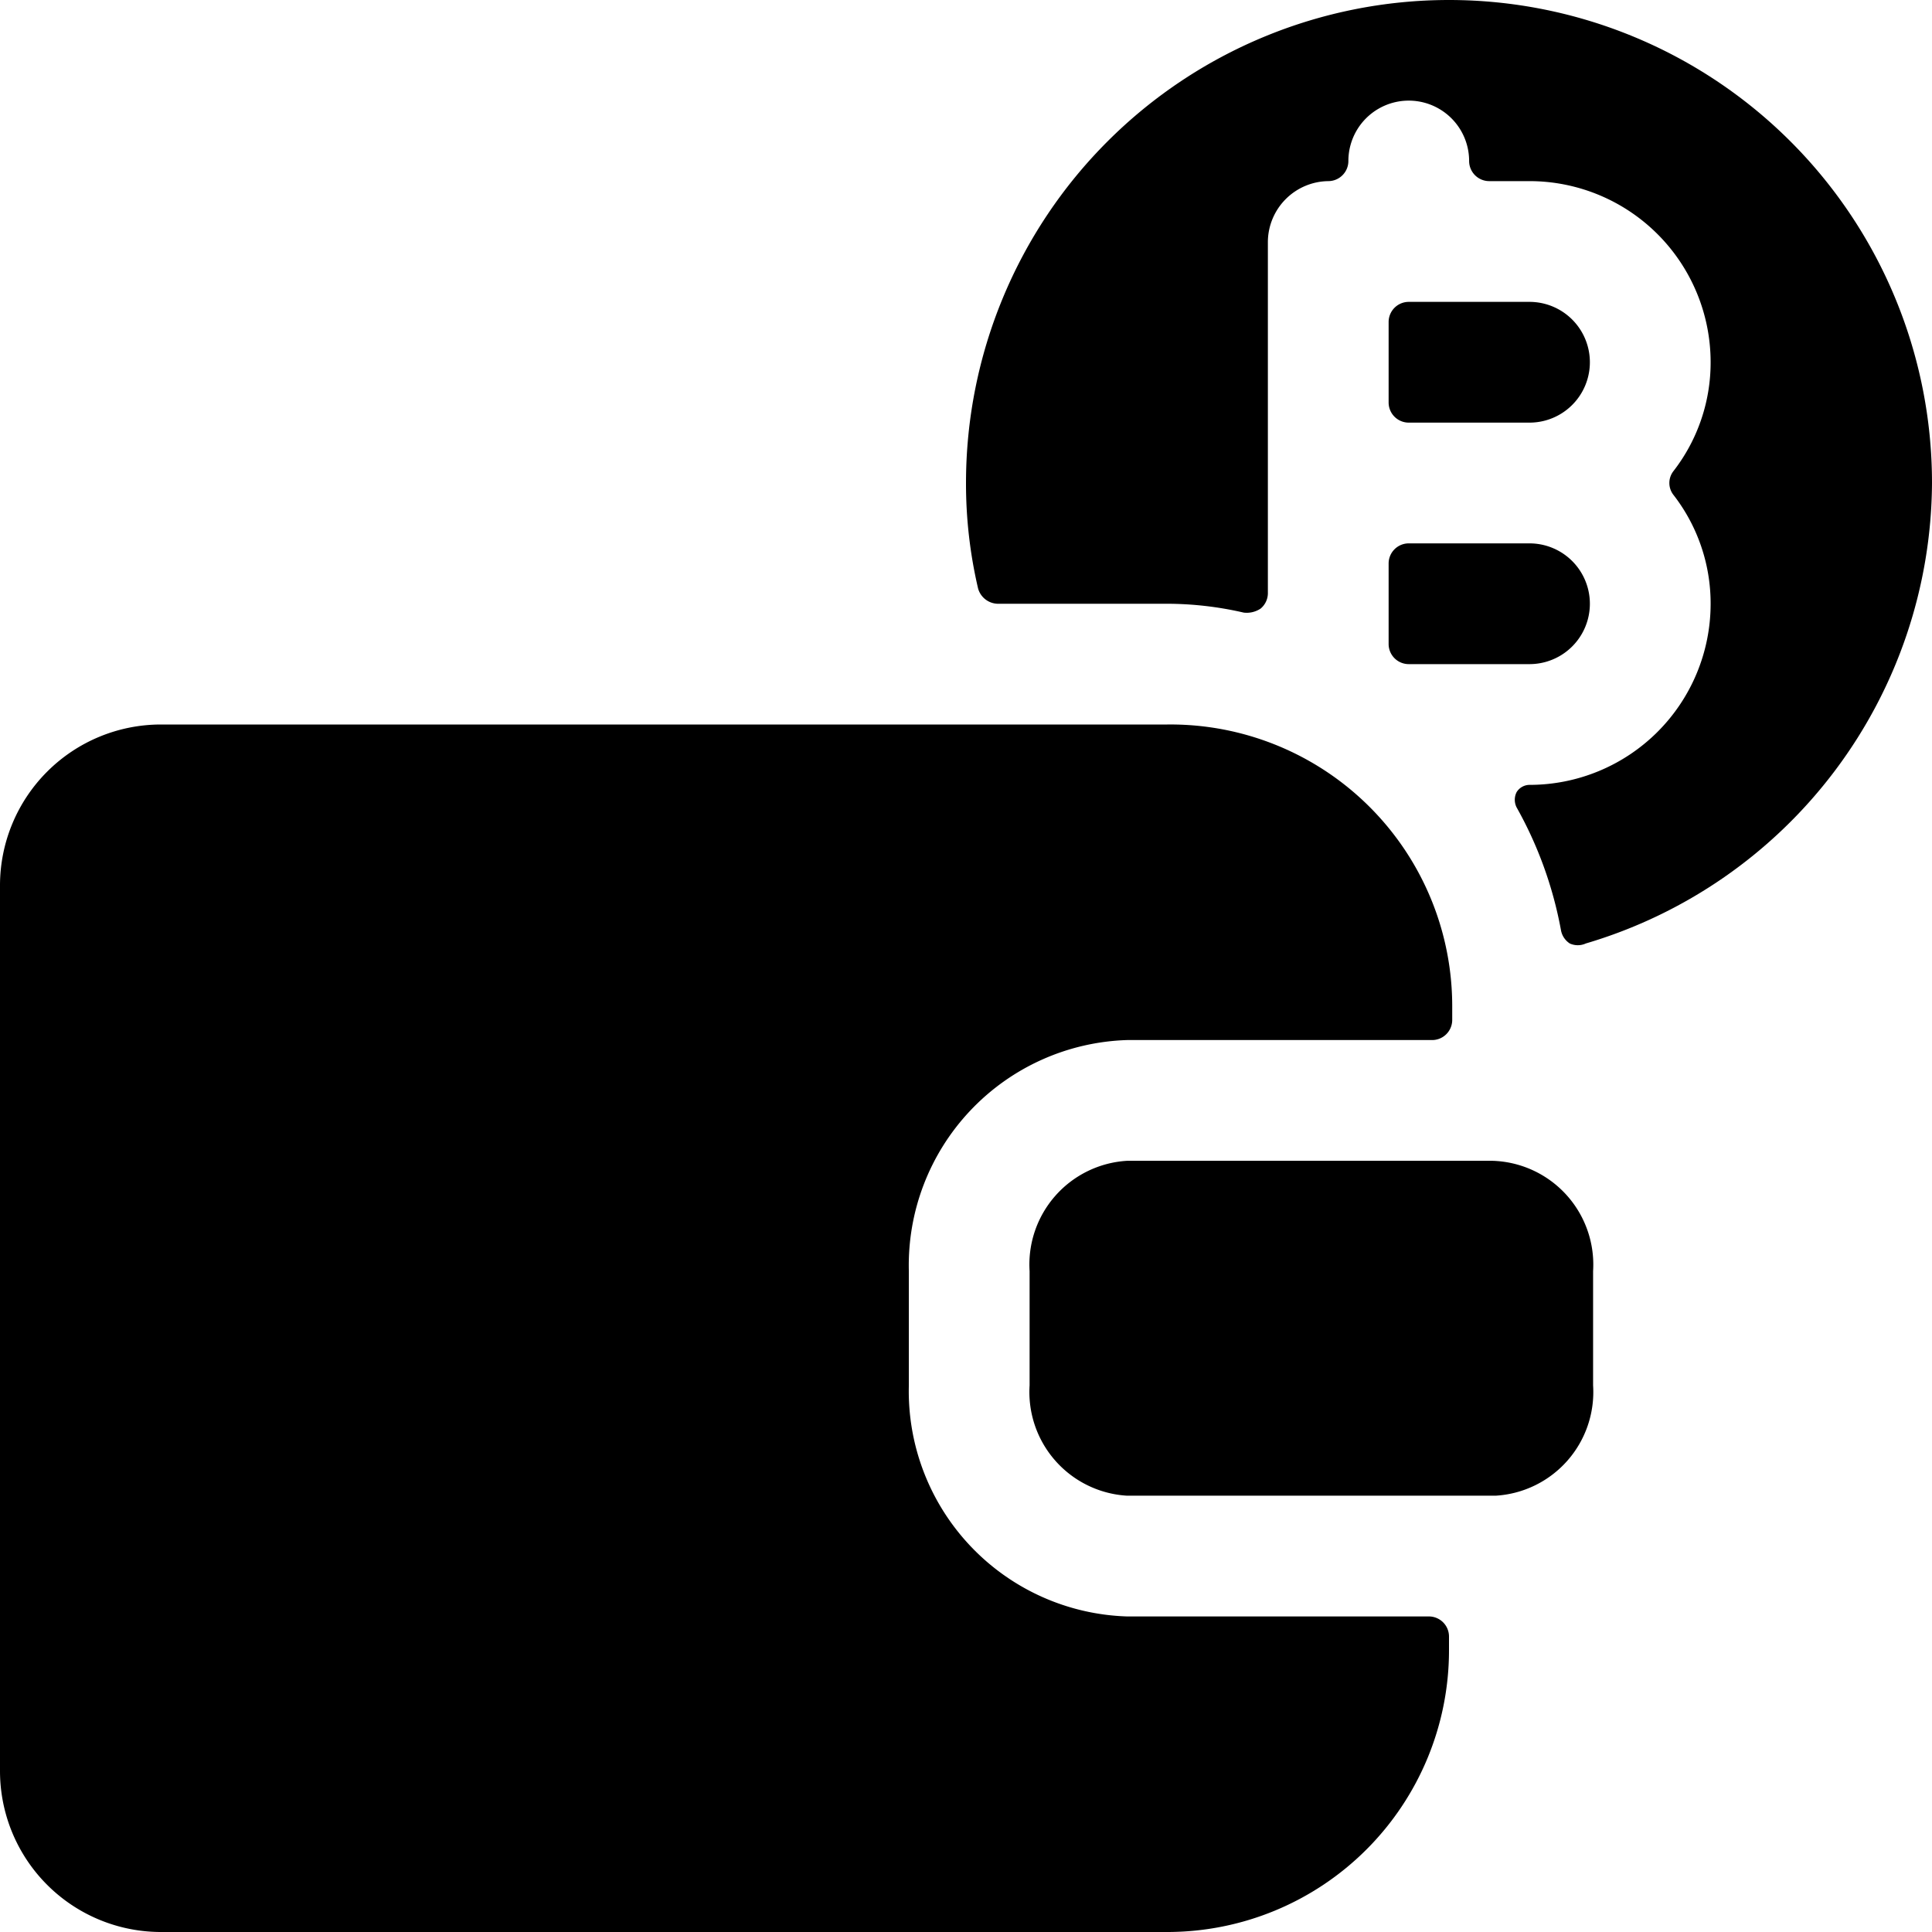 <svg xmlns="http://www.w3.org/2000/svg" viewBox="0 0 24 24"><g><path d="M19 6.75h-1.5a0.25 0.25 0 0 0 -0.25 0.25v1a0.25 0.25 0 0 0 0.25 0.25H19a0.75 0.75 0 0 0 0 -1.5Z" fill="#000000" stroke-width="1"></path><path d="M24 6a6 6 0 0 0 -12 0 5.72 5.72 0 0 0 0.15 1.31 0.26 0.26 0 0 0 0.24 0.19h2.11a4.26 4.26 0 0 1 0.95 0.11 0.31 0.31 0 0 0 0.21 -0.05 0.25 0.25 0 0 0 0.09 -0.2V3a0.76 0.76 0 0 1 0.75 -0.75 0.25 0.25 0 0 0 0.25 -0.25 0.75 0.75 0 0 1 1.5 0 0.25 0.25 0 0 0 0.25 0.25h0.5a2.25 2.25 0 0 1 2.25 2.25 2.2 2.2 0 0 1 -0.46 1.35 0.24 0.24 0 0 0 0 0.3 2.2 2.2 0 0 1 0.46 1.35A2.25 2.25 0 0 1 19 9.75a0.19 0.19 0 0 0 -0.16 0.09 0.21 0.21 0 0 0 0 0.19 4.93 4.93 0 0 1 0.55 1.52 0.25 0.25 0 0 0 0.11 0.17 0.24 0.24 0 0 0 0.2 0A6 6 0 0 0 24 6Z" fill="#000000" stroke-width="1"></path><path d="M17.5 3.75a0.25 0.25 0 0 0 -0.25 0.25v1a0.25 0.25 0 0 0 0.25 0.25H19a0.75 0.75 0 0 0 0 -1.5Z" fill="#000000" stroke-width="1"></path><path d="M18 20.33a0.25 0.25 0 0 0 -0.25 -0.25H14a2.8 2.8 0 0 1 -2.71 -2.87v-1.42A2.8 2.8 0 0 1 14 12.92h3.79a0.25 0.25 0 0 0 0.25 -0.25v-0.17A3.5 3.5 0 0 0 14.5 9H2a2 2 0 0 0 -2 2v11a2 2 0 0 0 2 2h12.5a3.5 3.5 0 0 0 3.5 -3.5Z" fill="#000000" stroke-width="1"></path><path d="M18.54 14.42H14a1.29 1.29 0 0 0 -1.21 1.37v1.42A1.29 1.29 0 0 0 14 18.58h4.58a1.29 1.29 0 0 0 1.21 -1.37v-1.42a1.29 1.29 0 0 0 -1.25 -1.37Z" fill="#000000" stroke-width="1"></path></g></svg>